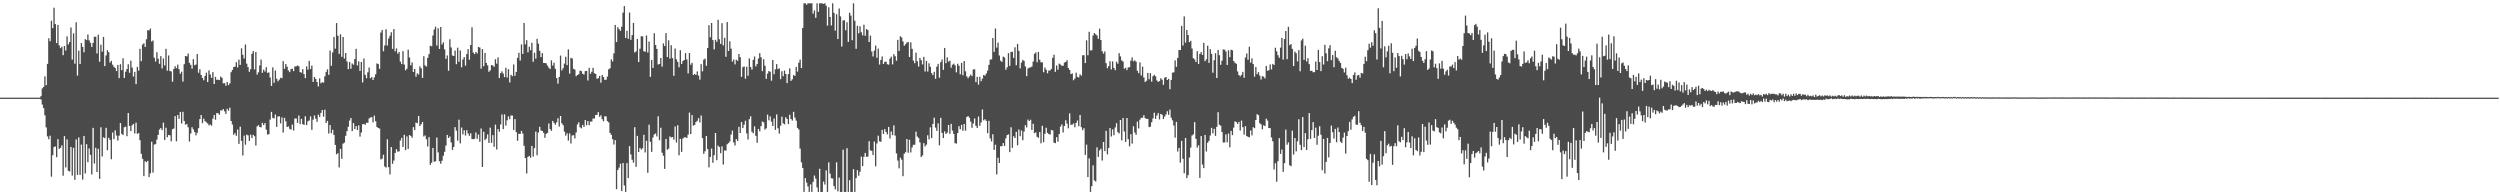 <?xml version="1.0" encoding="UTF-8"?>
<svg xmlns="http://www.w3.org/2000/svg" width="1920" height="150">
  <path d="M0 75.000h1v1.000H0zM1 75.000h1v1.000H1zM2 75.000h1v1.000H2zM3 75.000h1v1.000H3zM4 75.000h1v1.000H4zM5 75.000h1v1.000H5zM6 75.000h1v1.000H6zM7 75.000h1v1.000H7zM8 75.000h1v1.000H8zM9 75.000h1v1.000H9zM10 75.000h1v1.000H10zM11 75.000h1v1.000H11zM12 75.000h1v1.000H12zM13 75.000h1v1.000H13zM14 75.000h1v1.000H14zM15 75.000h1v1.000H15zM16 75.000h1v1.000H16zM17 75.000h1v1.000H17zM18 75.000h1v1.000H18zM19 75.000h1v1.000H19zM20 75.000h1v1.000H20zM21 75.000h1v1.000H21zM22 75.000h1v1.000H22zM23 75.000h1v1.000H23zM24 75.000h1v1.000H24zM25 75.000h1v1.000H25zM26 75.000h1v1.000H26zM27 75.000h1v1.000H27zM28 75.000h1v1.000H28zM29 75.000h1v1.000H29zM30 74.984h1v1.000H30zM31 73.850h1v2.534H31zM32 67.894h1v12.435H32zM33 66.766h1v16.250H33zM34 58.695h1v29.884H34zM35 65.416h1v32.421H35zM36 49.065h1v55.709H36zM37 29.375h1v77.605H37zM38 31.714h1v72.483H38zM39 15.916h1v119.742H39zM40 21.584h1v97.598H40zM41 5.964h1v106.985H41zM42 18.506h1v93.935H42zM43 33.059h1v87.665H43zM44 19.115h1v87.754H44zM45 34.854h1v79.477H45zM46 36.969h1v76.593H46zM47 35.824h1v75.855H47zM48 42.394h1v92.545H48zM49 35.255h1v69.278H49zM50 38.798h1v89.740H50zM51 27.969h1v79.065H51zM52 34.076h1v97.096H52zM53 32.296h1v99.415H53zM54 21.070h1v91.786H54zM55 45.784h1v89.073H55zM56 25.658h1v87.836H56zM57 48.881h1v89.188H57zM58 17.119h1v89.950H58zM59 58.050h1v76.243H59zM60 38.884h1v66.654H60zM61 49.159h1v85.207H61zM62 33.007h1v78.030H62zM63 35.997h1v101.916H63zM64 40.136h1v64.264H64zM65 30.075h1v103.128H65zM66 30.811h1v79.957H66zM67 26.467h1v98.087H67zM68 30.987h1v83.012H68zM69 32.870h1v86.031H69zM70 36.021h1v98.000H70zM71 32.917h1v65.310H71zM72 28.208h1v97.456H72zM73 28.237h1v85.238H73zM74 41.073h1v91.071H74zM75 26.681h1v87.576H75zM76 47.429h1v89.953H76zM77 34.344h1v63.389H77zM78 39.670h1v80.509H78zM79 28.336h1v77.117H79zM80 50.738h1v55.374H80zM81 42.611h1v55.522H81zM82 38.573h1v76.768H82zM83 40.084h1v65.730H83zM84 48.087h1v59.397H84zM85 46.766h1v75.571H85zM86 49.679h1v52.121H86zM87 51.287h1v55.557H87zM88 52.270h1v47.885H88zM89 54.572h1v49.524H89zM90 49.895h1v58.093H90zM91 60.024h1v44.192H91zM92 49.328h1v45.149H92zM93 53.892h1v48.859H93zM94 44.767h1v58.967H94zM95 59.845h1v37.913H95zM96 55.110h1v42.156H96zM97 53.014h1v51.572H97zM98 49.350h1v37.456H98zM99 55.923h1v40.789H99zM100 46.608h1v54.109H100zM101 51.925h1v44.323H101zM102 58.764h1v36.371H102zM103 55.211h1v47.279H103zM104 64.617h1v29.586H104zM105 51.349h1v51.392H105zM106 54.221h1v48.046H106zM107 37.503h1v70.152H107zM108 47.011h1v71.101H108zM109 34.190h1v87.771H109zM110 33.219h1v102.066H110zM111 36.022h1v87.833H111zM112 30.132h1v94.366H112zM113 23.153h1v100.318H113zM114 23.384h1v112.670H114zM115 21.905h1v111.164H115zM116 31.919h1v76.920H116zM117 31.059h1v101.507H117zM118 44.318h1v66.669H118zM119 47.263h1v63.497H119zM120 40.119h1v67.071H120zM121 45.120h1v58.480H121zM122 48.977h1v50.482H122zM123 43.118h1v55.239H123zM124 52.561h1v47.367H124zM125 44.922h1v49.263H125zM126 50.235h1v57.251H126zM127 37.497h1v60.594H127zM128 54.285h1v51.152H128zM129 42.601h1v61.095H129zM130 54.418h1v49.492H130zM131 54.907h1v53.650H131zM132 62.748h1v36.534H132zM133 52.980h1v45.747H133zM134 50.910h1v38.291H134zM135 52.360h1v56.184H135zM136 49.665h1v38.667H136zM137 53.168h1v38.062H137zM138 56.630h1v29.315H138zM139 55.063h1v39.816H139zM140 62.687h1v23.170H140zM141 49.261h1v43.633H141zM142 43.008h1v52.750H142zM143 43.327h1v51.851H143zM144 41.110h1v56.639H144zM145 48.269h1v60.414H145zM146 49.823h1v52.716H146zM147 52.727h1v45.020H147zM148 45.489h1v53.896H148zM149 50.056h1v51.248H149zM150 49.572h1v54.343H150zM151 41.498h1v60.447H151zM152 55.839h1v42.639H152zM153 53.180h1v38.337H153zM154 57.571h1v30.774H154zM155 59.785h1v34.844H155zM156 61.632h1v29.502H156zM157 58.312h1v34.791H157zM158 55.813h1v38.136H158zM159 63.015h1v31.801H159zM160 54.049h1v42.257H160zM161 57.230h1v38.376H161zM162 59.807h1v36.708H162zM163 55.416h1v35.773H163zM164 64.490h1v23.837H164zM165 59.027h1v32.909H165zM166 61.321h1v25.529H166zM167 61.130h1v25.880H167zM168 61.498h1v26.627H168zM169 58.763h1v26.049H169zM170 59.732h1v25.095H170zM171 64.014h1v19.748H171zM172 63.827h1v21.691H172zM173 65.868h1v21.574H173zM174 62.931h1v20.673H174zM175 65.333h1v19.700H175zM176 64.025h1v18.659H176zM177 55.468h1v37.461H177zM178 53.693h1v41.956H178zM179 51.509h1v52.001H179zM180 51.160h1v51.086H180zM181 47.699h1v56.590H181zM182 51.769h1v47.734H182zM183 45.765h1v64.745H183zM184 49.797h1v47.469H184zM185 37.108h1v71.075H185zM186 42.104h1v77.332H186zM187 44.949h1v59.190H187zM188 34.128h1v76.957H188zM189 48.914h1v54.447H189zM190 51.559h1v52.430H190zM191 55.121h1v53.129H191zM192 53.162h1v50.258H192zM193 41.329h1v64.722H193zM194 39.241h1v64.313H194zM195 53.314h1v51.311H195zM196 39.958h1v71.794H196zM197 57.318h1v39.743H197zM198 55.525h1v40.574H198zM199 50.266h1v47.279H199zM200 45.766h1v52.060H200zM201 55.927h1v38.458H201zM202 53.499h1v42.580H202zM203 54.957h1v39.557H203zM204 51.631h1v47.910H204zM205 55.967h1v47.375H205zM206 55.578h1v47.497H206zM207 59.523h1v32.306H207zM208 65.949h1v19.951H208zM209 51.754h1v38.757H209zM210 63.612h1v27.409H210zM211 54.148h1v33.791H211zM212 60.473h1v36.949H212zM213 62.440h1v27.066H213zM214 61.188h1v28.122H214zM215 59.681h1v35.135H215zM216 60.115h1v30.026H216zM217 46.933h1v54.864H217zM218 52.820h1v37.710H218zM219 49.218h1v43.957H219zM220 51.221h1v46.343H220zM221 54.046h1v42.990H221zM222 55.402h1v43.574H222zM223 53.081h1v46.435H223zM224 52.764h1v42.905H224zM225 54.623h1v45.642H225zM226 51.052h1v40.005H226zM227 50.941h1v40.088H227zM228 50.265h1v44.122H228zM229 50.907h1v37.814H229zM230 55.334h1v40.010H230zM231 55.871h1v35.399H231zM232 53.115h1v42.240H232zM233 56.951h1v38.981H233zM234 59.984h1v29.329H234zM235 50.991h1v45.072H235zM236 53.490h1v39.705H236zM237 46.755h1v45.781H237zM238 53.021h1v36.362H238zM239 50.349h1v49.397H239zM240 62.911h1v28.978H240zM241 59.078h1v29.596H241zM242 60.625h1v30.502H242zM243 62.968h1v30.589H243zM244 66.413h1v21.640H244zM245 60.204h1v29.595H245zM246 63.926h1v22.747H246zM247 63.125h1v21.360H247zM248 63.464h1v26.131H248zM249 58.600h1v25.619H249zM250 55.174h1v39.339H250zM251 53.229h1v39.615H251zM252 57.481h1v45.074H252zM253 38.830h1v57.221H253zM254 50.542h1v51.810H254zM255 40.244h1v59.426H255zM256 28.381h1v75.228H256zM257 37.398h1v73.889H257zM258 17.690h1v100.817H258zM259 27.445h1v90.153H259zM260 41.345h1v87.288H260zM261 26.374h1v87.945H261zM262 43.600h1v78.327H262zM263 28.422h1v81.921H263zM264 44.982h1v64.551H264zM265 40.680h1v63.634H265zM266 47.197h1v53.584H266zM267 53.113h1v44.250H267zM268 47.619h1v44.978H268zM269 52.793h1v37.830H269zM270 48.749h1v51.949H270zM271 49.736h1v44.764H271zM272 45.341h1v53.781H272zM273 37.502h1v59.310H273zM274 50.266h1v49.594H274zM275 47.151h1v49.166H275zM276 54.483h1v50.441H276zM277 47.636h1v54.153H277zM278 63.280h1v32.163H278zM279 44.960h1v50.201H279zM280 57.481h1v38.407H280zM281 60.065h1v34.175H281zM282 55.553h1v38.751H282zM283 51.851h1v39.169H283zM284 60.133h1v30.067H284zM285 59.199h1v30.762H285zM286 61.493h1v32.519H286zM287 59.427h1v29.364H287zM288 57.094h1v36.063H288zM289 48.704h1v48.758H289zM290 49.226h1v49.084H290zM291 52.849h1v45.902H291zM292 24.961h1v97.510H292zM293 23.049h1v98.805H293zM294 39.377h1v79.436H294zM295 34.924h1v92.964H295zM296 22.517h1v106.200H296zM297 34.984h1v72.043H297zM298 29.568h1v98.845H298zM299 27.485h1v106.479H299zM300 24.780h1v88.171H300zM301 37.523h1v88.300H301zM302 22.332h1v100.976H302zM303 39.378h1v78.088H303zM304 37.245h1v77.357H304zM305 41.230h1v75.270H305zM306 39.869h1v76.379H306zM307 47.327h1v60.613H307zM308 49.200h1v56.683H308zM309 39.291h1v73.537H309zM310 49.551h1v53.993H310zM311 53.968h1v61.335H311zM312 52.771h1v51.981H312zM313 38.141h1v76.240H313zM314 44.108h1v59.619H314zM315 50.172h1v54.173H315zM316 47.932h1v57.832H316zM317 55.293h1v42.364H317zM318 53.001h1v46.932H318zM319 58.878h1v35.253H319zM320 56.323h1v38.328H320zM321 57.231h1v31.852H321zM322 50.982h1v45.860H322zM323 52.492h1v42.896H323zM324 59.836h1v33.804H324zM325 43.175h1v61.620H325zM326 50.242h1v53.742H326zM327 51.097h1v55.875H327zM328 44.398h1v68.153H328zM329 41.560h1v63.778H329zM330 35.097h1v91.519H330zM331 35.531h1v89.432H331zM332 27.244h1v86.366H332zM333 22.644h1v101.563H333zM334 20.481h1v103.447H334zM335 34.996h1v70.654H335zM336 21.717h1v95.334H336zM337 37.564h1v86.288H337zM338 20.757h1v105.006H338zM339 34.209h1v89.242H339zM340 32.563h1v87.034H340zM341 37.944h1v78.661H341zM342 45.191h1v66.603H342zM343 42.612h1v61.025H343zM344 54.301h1v51.706H344zM345 30.159h1v74.664H345zM346 36.469h1v72.878H346zM347 42.591h1v72.489H347zM348 43.028h1v69.826H348zM349 38.799h1v58.824H349zM350 49.289h1v51.068H350zM351 36.628h1v71.420H351zM352 47.424h1v44.504H352zM353 38.737h1v71.401H353zM354 51.725h1v46.239H354zM355 45.663h1v57.544H355zM356 43.801h1v56.268H356zM357 50.426h1v53.677H357zM358 41.573h1v58.430H358zM359 37.758h1v64.755H359zM360 45.882h1v58.413H360zM361 34.535h1v67.815H361zM362 20.926h1v85.823H362zM363 40.322h1v66.649H363zM364 41.592h1v64.947H364zM365 39.890h1v61.860H365zM366 41.004h1v65.595H366zM367 36.104h1v67.220H367zM368 36.530h1v72.296H368zM369 52.745h1v45.944H369zM370 37.750h1v90.521H370zM371 50.818h1v50.336H371zM372 40.631h1v66.984H372zM373 48.331h1v58.136H373zM374 50.192h1v52.999H374zM375 55.151h1v54.564H375zM376 53.994h1v44.032H376zM377 49.907h1v59.802H377zM378 50.308h1v53.457H378zM379 51.305h1v61.455H379zM380 45.459h1v50.301H380zM381 48.875h1v65.950H381zM382 44.093h1v55.011H382zM383 59.976h1v41.192H383zM384 56.240h1v39.350H384zM385 54.759h1v33.139H385zM386 56.511h1v42.675H386zM387 59.248h1v28.633H387zM388 52.022h1v44.416H388zM389 59.544h1v32.891H389zM390 53.150h1v36.223H390zM391 63.353h1v28.218H391zM392 57.457h1v31.239H392zM393 58.496h1v30.304H393zM394 49.503h1v50.299H394zM395 58.235h1v33.230H395zM396 55.208h1v46.261H396zM397 44.378h1v63.759H397zM398 40.536h1v62.228H398zM399 46.471h1v56.399H399zM400 34.102h1v66.436H400zM401 41.399h1v61.176H401zM402 17.605h1v94.383H402zM403 34.060h1v87.344H403zM404 30.841h1v102.363H404zM405 40.215h1v80.313H405zM406 35.846h1v83.885H406zM407 38.539h1v82.593H407zM408 32.819h1v79.258H408zM409 47.409h1v72.881H409zM410 40.480h1v73.268H410zM411 45.074h1v55.998H411zM412 29.847h1v89.379H412zM413 33.547h1v68.171H413zM414 39.022h1v58.358H414zM415 43.881h1v56.242H415zM416 40.732h1v59.880H416zM417 48.351h1v53.582H417zM418 48.366h1v57.483H418zM419 48.658h1v54.217H419zM420 50.356h1v51.652H420zM421 51.972h1v42.912H421zM422 53.040h1v46.128H422zM423 46.355h1v54.088H423zM424 50.317h1v42.560H424zM425 48.172h1v46.213H425zM426 52.821h1v42.965H426zM427 59.926h1v34.070H427zM428 64.224h1v26.582H428zM429 59.096h1v38.149H429zM430 42.720h1v46.387H430zM431 54.056h1v40.684H431zM432 52.392h1v43.782H432zM433 48.855h1v52.275H433zM434 43.584h1v60.587H434zM435 50.033h1v52.388H435zM436 37.926h1v70.072H436zM437 56.548h1v45.914H437zM438 44.448h1v65.730H438zM439 44.960h1v59.062H439zM440 52.837h1v50.988H440zM441 53.454h1v52.853H441zM442 58.511h1v43.239H442zM443 57.590h1v37.979H443zM444 57.006h1v36.927H444zM445 54.210h1v43.536H445zM446 54.634h1v43.937H446zM447 56.647h1v39.248H447zM448 57.262h1v40.213H448zM449 54.642h1v37.545H449zM450 54.427h1v41.795H450zM451 61.806h1v31.163H451zM452 52.125h1v44.046H452zM453 56.701h1v36.634H453zM454 55.108h1v38.306H454zM455 52.095h1v38.885H455zM456 56.278h1v34.815H456zM457 56.778h1v31.598H457zM458 60.466h1v27.707H458zM459 60.037h1v26.091H459zM460 58.273h1v31.447H460zM461 63.481h1v25.109H461zM462 57.609h1v33.933H462zM463 59.187h1v33.992H463zM464 61.317h1v27.959H464zM465 61.163h1v28.276H465zM466 58.794h1v34.225H466zM467 53.185h1v40.830H467zM468 52.406h1v49.645H468zM469 45.543h1v58.021H469zM470 47.205h1v59.680H470zM471 41.014h1v69.985H471zM472 19.159h1v88.476H472zM473 32.326h1v112.972H473zM474 20.913h1v109.575H474zM475 22.406h1v106.333H475zM476 23.666h1v102.070H476zM477 20.512h1v126.235H477zM478 9.746h1v115.450H478zM479 4.706h1v137.751H479zM480 29.145h1v118.276H480zM481 23.707h1v101.567H481zM482 29.793h1v107.018H482zM483 9.626h1v102.656H483zM484 30.558h1v88.084H484zM485 26.935h1v95.764H485zM486 17.624h1v107.290H486zM487 40.294h1v57.419H487zM488 39.462h1v88.701H488zM489 29.914h1v74.412H489zM490 47.632h1v69.096H490zM491 37.428h1v76.160H491zM492 27.849h1v87.024H492zM493 27.902h1v86.039H493zM494 39.333h1v64.218H494zM495 39.755h1v77.335H495zM496 27.239h1v80.883H496zM497 40.293h1v92.427H497zM498 31.875h1v63.882H498zM499 59.045h1v49.881H499zM500 46.007h1v70.632H500zM501 52.133h1v53.484H501zM502 25.512h1v77.696H502zM503 34.582h1v67.986H503zM504 37.558h1v67.260H504zM505 49.575h1v39.733H505zM506 49.083h1v58.613H506zM507 44.569h1v53.528H507zM508 51.170h1v66.104H508zM509 33.316h1v86.282H509zM510 35.385h1v94.321H510zM511 25.411h1v81.315H511zM512 43.849h1v71.168H512zM513 30.999h1v83.195H513zM514 45.027h1v59.759H514zM515 34.725h1v70.876H515zM516 44.656h1v60.566H516zM517 58.192h1v49.076H517zM518 37.252h1v59.897H518zM519 45.582h1v63.888H519zM520 47.539h1v48.630H520zM521 51.677h1v67.568H521zM522 38.554h1v68.116H522zM523 49.094h1v67.530H523zM524 46.922h1v59.489H524zM525 46.076h1v59.432H525zM526 40.786h1v64.699H526zM527 45.652h1v60.258H527zM528 56.369h1v46.999H528zM529 40.696h1v45.796H529zM530 49.646h1v53.334H530zM531 48.291h1v40.092H531zM532 57.568h1v38.903H532zM533 56.822h1v39.187H533zM534 57.553h1v36.266H534zM535 54.885h1v37.896H535zM536 57.996h1v32.717H536zM537 61.176h1v32.844H537zM538 49.243h1v39.435H538zM539 54.764h1v51.302H539zM540 45.836h1v72.300H540zM541 45.017h1v71.176H541zM542 50.542h1v53.856H542zM543 36.791h1v77.712H543zM544 19.352h1v109.211H544zM545 28.638h1v91.897H545zM546 17.677h1v96.400H546zM547 30.759h1v94.200H547zM548 37.944h1v81.251H548zM549 30.581h1v71.541H549zM550 32.110h1v90.900H550zM551 15.172h1v96.603H551zM552 30.133h1v82.787H552zM553 33.674h1v84.026H553zM554 17.798h1v94.572H554zM555 34.852h1v91.507H555zM556 29.028h1v86.534H556zM557 43.603h1v72.047H557zM558 16.930h1v93.872H558zM559 39.151h1v70.753H559zM560 31.748h1v76.828H560zM561 37.359h1v66.016H561zM562 47.308h1v52.998H562zM563 45.657h1v63.769H563zM564 49.438h1v62.298H564zM565 45.854h1v60.939H565zM566 46.728h1v61.546H566zM567 41.479h1v55.934H567zM568 43.998h1v58.135H568zM569 59.028h1v34.723H569zM570 51.598h1v46.751H570zM571 51.037h1v44.742H571zM572 60.449h1v32.292H572zM573 51.236h1v51.289H573zM574 58.165h1v48.973H574zM575 44.860h1v46.705H575zM576 51.519h1v37.843H576zM577 53.460h1v47.740H577zM578 45.957h1v56.383H578zM579 43.354h1v53.687H579zM580 51.007h1v53.336H580zM581 49.211h1v60.478H581zM582 44.973h1v54.037H582zM583 40.866h1v59.959H583zM584 44.002h1v52.877H584zM585 54.630h1v38.690H585zM586 45.444h1v48.509H586zM587 50.447h1v49.081H587zM588 60.560h1v37.976H588zM589 56.546h1v31.470H589zM590 54.559h1v37.860H590zM591 55.077h1v34.311H591zM592 61.935h1v31.468H592zM593 46.017h1v50.759H593zM594 57.009h1v34.027H594zM595 53.182h1v46.572H595zM596 49.239h1v38.662H596zM597 53.082h1v45.409H597zM598 52.464h1v50.172H598zM599 60.784h1v35.781H599zM600 54.657h1v34.931H600zM601 58.549h1v36.194H601zM602 54.177h1v41.349H602zM603 56.820h1v33.254H603zM604 63.864h1v27.511H604zM605 56.932h1v38.329H605zM606 52.499h1v35.626H606zM607 62.122h1v29.296H607zM608 60.952h1v31.611H608zM609 57.671h1v28.214H609zM610 58.321h1v31.980H610zM611 51.387h1v41.215H611zM612 54.978h1v43.240H612zM613 48.127h1v51.375H613zM614 45.783h1v68.337H614zM615 52.267h1v72.381H615zM616 21.452h1v107.531H616zM617 2.579h1v144.842H617zM618 2.579h1v134.248H618zM619 3.655h1v136.599H619zM620 2.579h1v140.618H620zM621 2.579h1v144.842H621zM622 2.579h1v139.054H622zM623 2.579h1v144.842H623zM624 10.427h1v129.252H624zM625 7.988h1v126.821H625zM626 13.653h1v123.520H626zM627 2.579h1v141.409H627zM628 9.051h1v138.370H628zM629 2.579h1v127.034H629zM630 2.579h1v144.842H630zM631 2.579h1v144.842H631zM632 3.023h1v136.440H632zM633 2.579h1v139.151H633zM634 4.414h1v126.412H634zM635 19.651h1v127.770H635zM636 5.582h1v119.128H636zM637 13.070h1v120.258H637zM638 19.558h1v117.330H638zM639 2.579h1v134.545H639zM640 9.902h1v132.976H640zM641 23.519h1v121.955H641zM642 10.934h1v113.759H642zM643 29.947h1v117.008H643zM644 6.520h1v129.871H644zM645 12.608h1v134.813H645zM646 35.734h1v111.687H646zM647 15.698h1v99.292H647zM648 15.489h1v131.932H648zM649 23.250h1v124.171H649zM650 17.060h1v96.755H650zM651 32.164h1v115.257H651zM652 9.776h1v128.601H652zM653 11.994h1v135.427H653zM654 30.882h1v116.539H654zM655 2.579h1v127.357H655zM656 15.935h1v131.486H656zM657 37.495h1v99.314H657zM658 19.814h1v110.843H658zM659 25.578h1v109.384H659zM660 20.163h1v111.793H660zM661 24.802h1v95.465H661zM662 27.185h1v100.371H662zM663 18.974h1v101.432H663zM664 27.511h1v89.926H664zM665 22.299h1v98.166H665zM666 23.077h1v97.186H666zM667 32.279h1v76.147H667zM668 27.334h1v88.170H668zM669 39.543h1v76.323H669zM670 43.357h1v75.711H670zM671 38.861h1v69.853H671zM672 35.013h1v92.731H672zM673 44.363h1v65.840H673zM674 37.311h1v66.893H674zM675 49.558h1v58.985H675zM676 46.025h1v62.899H676zM677 43.371h1v56.351H677zM678 49.162h1v53.714H678zM679 47.500h1v51.686H679zM680 47.347h1v54.043H680zM681 49.340h1v53.819H681zM682 49.654h1v47.835H682zM683 45.021h1v61.335H683zM684 43.522h1v57.492H684zM685 49.453h1v54.306H685zM686 41.601h1v54.684H686zM687 43.187h1v60.947H687zM688 46.635h1v71.195H688zM689 30.620h1v92.649H689zM690 39.132h1v90.142H690zM691 27.868h1v93.242H691zM692 28.837h1v93.805H692zM693 31.821h1v103.509H693zM694 35.137h1v82.910H694zM695 34.006h1v82.898H695zM696 32.716h1v74.030H696zM697 32.196h1v85.121H697zM698 43.793h1v63.559H698zM699 32.586h1v84.500H699zM700 37.487h1v75.771H700zM701 46.484h1v64.743H701zM702 48.561h1v62.586H702zM703 40.424h1v60.705H703zM704 47.055h1v57.812H704zM705 51.105h1v54.812H705zM706 44.566h1v64.799H706zM707 46.257h1v74.395H707zM708 49.528h1v69.877H708zM709 43.691h1v66.239H709zM710 54.917h1v57.544H710zM711 46.821h1v64.287H711zM712 54.940h1v48.933H712zM713 48.580h1v58.491H713zM714 51.321h1v46.488H714zM715 56.132h1v49.925H715zM716 57.706h1v37.461H716zM717 55.218h1v35.146H717zM718 60.536h1v37.470H718zM719 51.220h1v49.294H719zM720 49.053h1v45.673H720zM721 59.697h1v51.917H721zM722 47.788h1v42.722H722zM723 45.720h1v56.350H723zM724 53.585h1v52.474H724zM725 36.832h1v64.084H725zM726 48.523h1v54.400H726zM727 44.018h1v57.883H727zM728 47.317h1v48.684H728zM729 46.649h1v56.062H729zM730 51.947h1v43.201H730zM731 49.701h1v50.602H731zM732 48.844h1v54.012H732zM733 50.155h1v59.826H733zM734 55.561h1v54.731H734zM735 48.927h1v53.283H735zM736 50.542h1v46.357H736zM737 57.072h1v42.205H737zM738 48.295h1v47.618H738zM739 57.793h1v42.628H739zM740 46.911h1v48.305H740zM741 54.760h1v45.610H741zM742 58.603h1v31.239H742zM743 60.058h1v29.097H743zM744 58.694h1v31.729H744zM745 57.315h1v36.083H745zM746 58.454h1v39.679H746zM747 53.368h1v41.465H747zM748 53.191h1v37.779H748zM749 63.096h1v33.456H749zM750 59.020h1v39.254H750zM751 64.967h1v24.547H751zM752 58.925h1v37.716H752zM753 62.339h1v31.713H753zM754 60.374h1v23.710H754zM755 57.589h1v34.813H755zM756 58.120h1v33.447H756zM757 56.411h1v36.417H757zM758 54.190h1v48.099H758zM759 49.833h1v42.930H759zM760 45.831h1v60.452H760zM761 45.498h1v63.077H761zM762 29.196h1v73.911H762zM763 39.829h1v75.344H763zM764 21.871h1v89.274H764zM765 36.549h1v97.414H765zM766 32.777h1v88.361H766zM767 42.586h1v82.597H767zM768 46.586h1v65.751H768zM769 47.509h1v64.780H769zM770 43.531h1v66.328H770zM771 44.190h1v67.942H771zM772 53.535h1v52.757H772zM773 51.650h1v52.060H773zM774 40.793h1v62.425H774zM775 50.572h1v66.246H775zM776 39.825h1v57.912H776zM777 39.763h1v73.770H777zM778 44.426h1v60.203H778zM779 36.321h1v69.715H779zM780 50.135h1v51.156H780zM781 33.708h1v77.907H781zM782 39.085h1v60.409H782zM783 52.543h1v52.068H783zM784 48.045h1v52.203H784zM785 45.989h1v61.665H785zM786 46.801h1v54.207H786zM787 51.000h1v45.161H787zM788 58.484h1v39.392H788zM789 52.652h1v39.211H789zM790 51.890h1v41.128H790zM791 51.750h1v40.201H791zM792 51.037h1v48.764H792zM793 47.283h1v47.777H793zM794 41.333h1v60.892H794zM795 40.226h1v61.451H795zM796 47.744h1v57.303H796zM797 39.815h1v66.032H797zM798 45.863h1v55.574H798zM799 47.857h1v62.215H799zM800 47.853h1v48.757H800zM801 55.502h1v53.763H801zM802 51.872h1v50.904H802zM803 53.560h1v44.525H803zM804 56.247h1v45.812H804zM805 54.187h1v48.779H805zM806 54.118h1v49.248H806zM807 52.889h1v46.999H807zM808 44.395h1v55.745H808zM809 41.995h1v67.568H809zM810 55.122h1v54.836H810zM811 50.279h1v55.069H811zM812 53.579h1v55.218H812zM813 48.857h1v54.037H813zM814 49.586h1v47.639H814zM815 50.504h1v45.033H815zM816 50.489h1v51.234H816zM817 48.076h1v48.702H817zM818 47.588h1v44.794H818zM819 46.265h1v48.715H819zM820 52.288h1v46.256H820zM821 53.711h1v33.369H821zM822 56.892h1v38.955H822zM823 56.409h1v39.349H823zM824 61.628h1v33.144H824zM825 60.287h1v37.440H825zM826 55.861h1v38.533H826zM827 59.014h1v33.576H827zM828 59.481h1v37.461H828zM829 57.091h1v31.158H829zM830 58.096h1v39.618H830zM831 42.430h1v57.540H831zM832 42.372h1v56.118H832zM833 48.452h1v70.554H833zM834 30.965h1v80.153H834zM835 42.453h1v93.597H835zM836 24.356h1v97.264H836zM837 38.689h1v108.732H837zM838 38.626h1v104.375H838zM839 27.294h1v99.753H839zM840 25.358h1v113.185H840zM841 26.381h1v113.054H841zM842 27.253h1v85.909H842zM843 29.824h1v90.720H843zM844 22.027h1v93.543H844zM845 30.713h1v83.539H845zM846 39.337h1v83.946H846zM847 41.188h1v67.852H847zM848 39.503h1v76.573H848zM849 48.512h1v52.010H849zM850 52.407h1v66.136H850zM851 50.772h1v62.903H851zM852 47.067h1v51.272H852zM853 53.318h1v51.509H853zM854 47.140h1v52.224H854zM855 52.193h1v51.623H855zM856 53.925h1v43.992H856zM857 47.390h1v47.234H857zM858 48.959h1v52.506H858zM859 40.789h1v61.695H859zM860 43.317h1v48.836H860zM861 46.423h1v61.350H861zM862 47.235h1v43.396H862zM863 52.783h1v48.163H863zM864 52.046h1v56.968H864zM865 53.843h1v36.765H865zM866 51.775h1v55.140H866zM867 51.607h1v60.760H867zM868 46.571h1v56.505H868zM869 44.097h1v66.170H869zM870 47.111h1v49.879H870zM871 46.337h1v55.456H871zM872 47.378h1v56.176H872zM873 54.323h1v39.091H873zM874 56.159h1v42.457H874zM875 47.946h1v44.030H875zM876 57.942h1v32.553H876zM877 51.223h1v39.201H877zM878 59.484h1v29.013H878zM879 62.975h1v27.727H879zM880 62.057h1v29.305H880zM881 56.038h1v35.235H881zM882 60.875h1v36.787H882zM883 56.153h1v41.117H883zM884 62.670h1v31.217H884zM885 58.530h1v32.429H885zM886 57.430h1v29.144H886zM887 58.618h1v32.666H887zM888 61.766h1v26.985H888zM889 62.898h1v23.936H889zM890 62.278h1v29.397H890zM891 60.159h1v27.345H891zM892 61.163h1v26.971H892zM893 65.104h1v26.318H893zM894 59.647h1v29.826H894zM895 59.113h1v28.727H895zM896 61.420h1v24.048H896zM897 60.565h1v27.595H897zM898 68.559h1v15.637H898zM899 61.414h1v29.018H899zM900 55.788h1v36.619H900zM901 55.529h1v40.841H901zM902 46.319h1v59.427H902zM903 51.342h1v42.237H903zM904 44.537h1v71.849H904zM905 38.419h1v75.195H905zM906 38.432h1v86.451H906zM907 19.852h1v88.340H907zM908 34.969h1v86.993H908zM909 12.581h1v120.486H909zM910 32.722h1v73.253H910zM911 23.015h1v113.782H911zM912 26.881h1v107.641H912zM913 32.342h1v88.650H913zM914 31.325h1v82.029H914zM915 37.254h1v66.799H915zM916 44.679h1v58.558H916zM917 45.654h1v48.180H917zM918 47.641h1v58.945H918zM919 39.340h1v74.016H919zM920 49.148h1v62.404H920zM921 41.495h1v95.177H921zM922 39.978h1v64.504H922zM923 42.245h1v84.168H923zM924 32.921h1v96.227H924zM925 47.004h1v56.647H925zM926 45.582h1v70.789H926zM927 35.071h1v74.570H927zM928 48.257h1v59.945H928zM929 37.709h1v66.382H929zM930 41.356h1v56.820H930zM931 55.857h1v46.572H931zM932 46.220h1v52.743H932zM933 40.908h1v63.417H933zM934 59.918h1v37.500H934zM935 38.414h1v47.751H935zM936 42.414h1v53.399H936zM937 49.786h1v46.724H937zM938 46.588h1v54.851H938zM939 37.915h1v71.577H939zM940 38.122h1v71.286H940zM941 39.592h1v63.610H941zM942 49.903h1v59.411H942zM943 38.652h1v63.921H943zM944 43.866h1v69.307H944zM945 38.186h1v62.383H945zM946 38.642h1v65.145H946zM947 46.876h1v51.111H947zM948 48.212h1v45.030H948zM949 48.941h1v44.841H949zM950 54.875h1v40.276H950zM951 57.633h1v35.969H951zM952 58.602h1v41.643H952zM953 57.430h1v35.172H953zM954 55.183h1v42.527H954zM955 59.752h1v43.698H955zM956 44.167h1v52.708H956zM957 41.086h1v63.364H957zM958 45.939h1v59.174H958zM959 35.886h1v69.562H959zM960 48.112h1v52.083H960zM961 44.800h1v59.183H961zM962 49.208h1v48.501H962zM963 58.816h1v39.645H963zM964 51.453h1v40.710H964zM965 56.981h1v30.653H965zM966 55.396h1v33.086H966zM967 58.038h1v36.578H967zM968 61.059h1v34.451H968zM969 58.543h1v40.795H969zM970 58.901h1v37.288H970zM971 60.227h1v36.605H971zM972 50.633h1v40.482H972zM973 54.366h1v38.239H973zM974 53.893h1v44.401H974zM975 49.475h1v48.996H975zM976 53.309h1v52.242H976zM977 49.095h1v59.402H977zM978 49.944h1v80.180H978zM979 36.666h1v88.705H979zM980 39.424h1v100.126H980zM981 42.375h1v81.384H981zM982 44.336h1v61.781H982zM983 36.601h1v81.545H983zM984 29.069h1v85.750H984zM985 45.785h1v86.233H985zM986 30.014h1v95.256H986zM987 23.826h1v75.696H987zM988 45.466h1v65.707H988zM989 20.597h1v88.758H989zM990 34.719h1v92.189H990zM991 33.842h1v93.794H991zM992 37.505h1v62.831H992zM993 50.742h1v67.965H993zM994 39.626h1v66.427H994zM995 40.906h1v75.361H995zM996 47.117h1v61.369H996zM997 38.490h1v53.116H997zM998 54.715h1v56.476H998zM999 31.075h1v84.160H999zM1000 29.697h1v60.204H1000zM1001 45.953h1v67.039H1001zM1002 35.091h1v67.161H1002zM1003 47.193h1v68.022H1003zM1004 44.691h1v62.286H1004zM1005 49.271h1v37.553H1005zM1006 54.476h1v52.161H1006zM1007 54.342h1v45.620H1007zM1008 55.506h1v38.223H1008zM1009 55.382h1v50.578H1009zM1010 47.274h1v50.716H1010zM1011 53.738h1v57.408H1011zM1012 38.306h1v65.914H1012zM1013 47.691h1v49.284H1013zM1014 54.635h1v48.829H1014zM1015 43.158h1v87.606H1015zM1016 49.569h1v57.120H1016zM1017 34.447h1v98.848H1017zM1018 40.962h1v83.359H1018zM1019 47.001h1v58.935H1019zM1020 37.143h1v83.728H1020zM1021 34.638h1v75.163H1021zM1022 46.248h1v50.195H1022zM1023 42.268h1v59.254H1023zM1024 51.632h1v54.811H1024zM1025 38.957h1v59.996H1025zM1026 43.997h1v65.268H1026zM1027 44.925h1v53.017H1027zM1028 46.753h1v54.723H1028zM1029 48.345h1v60.436H1029zM1030 52.132h1v57.755H1030zM1031 52.910h1v52.762H1031zM1032 55.632h1v46.249H1032zM1033 51.975h1v65.985H1033zM1034 57.839h1v46.596H1034zM1035 60.492h1v40.220H1035zM1036 59.697h1v33.917H1036zM1037 60.697h1v38.926H1037zM1038 63.818h1v27.857H1038zM1039 57.573h1v32.153H1039zM1040 55.580h1v33.357H1040zM1041 61.235h1v34.470H1041zM1042 57.944h1v37.923H1042zM1043 57.563h1v27.833H1043zM1044 59.628h1v34.686H1044zM1045 55.997h1v40.211H1045zM1046 56.428h1v44.139H1046zM1047 49.105h1v48.352H1047zM1048 43.567h1v58.324H1048zM1049 47.014h1v74.939H1049zM1050 38.557h1v84.410H1050zM1051 33.526h1v106.056H1051zM1052 36.597h1v81.617H1052zM1053 32.405h1v109.701H1053zM1054 35.138h1v89.853H1054zM1055 23.233h1v95.326H1055zM1056 25.448h1v112.746H1056zM1057 45.711h1v96.585H1057zM1058 6.331h1v117.343H1058zM1059 21.348h1v106.374H1059zM1060 37.245h1v70.941H1060zM1061 16.058h1v110.372H1061zM1062 51.671h1v68.359H1062zM1063 35.559h1v65.145H1063zM1064 44.107h1v73.600H1064zM1065 39.481h1v72.122H1065zM1066 35.120h1v75.225H1066zM1067 56.342h1v56.299H1067zM1068 33.230h1v78.740H1068zM1069 40.537h1v86.069H1069zM1070 54.698h1v57.561H1070zM1071 44.074h1v65.832H1071zM1072 52.031h1v60.315H1072zM1073 40.747h1v55.533H1073zM1074 43.071h1v65.462H1074zM1075 58.748h1v50.505H1075zM1076 42.872h1v62.179H1076zM1077 45.343h1v62.238H1077zM1078 49.623h1v48.852H1078zM1079 41.476h1v71.590H1079zM1080 45.509h1v63.783H1080zM1081 41.013h1v60.388H1081zM1082 43.243h1v66.206H1082zM1083 45.323h1v68.405H1083zM1084 37.426h1v67.297H1084zM1085 46.905h1v72.439H1085zM1086 36.804h1v69.422H1086zM1087 35.144h1v80.028H1087zM1088 29.585h1v86.470H1088zM1089 38.944h1v66.616H1089zM1090 39.998h1v79.416H1090zM1091 43.739h1v72.771H1091zM1092 46.712h1v48.544H1092zM1093 48.316h1v68.508H1093zM1094 45.495h1v51.824H1094zM1095 39.259h1v68.734H1095zM1096 53.724h1v57.460H1096zM1097 52.596h1v41.479H1097zM1098 45.745h1v65.297H1098zM1099 38.772h1v57.328H1099zM1100 39.313h1v60.998H1100zM1101 51.708h1v49.206H1101zM1102 48.940h1v42.532H1102zM1103 52.364h1v45.300H1103zM1104 60.579h1v37.600H1104zM1105 48.676h1v53.023H1105zM1106 52.741h1v49.657H1106zM1107 46.716h1v51.208H1107zM1108 52.718h1v53.502H1108zM1109 57.384h1v38.142H1109zM1110 54.797h1v46.115H1110zM1111 53.551h1v44.556H1111zM1112 58.031h1v34.655H1112zM1113 50.990h1v40.957H1113zM1114 51.075h1v43.991H1114zM1115 49.631h1v43.156H1115zM1116 52.272h1v42.059H1116zM1117 47.740h1v47.952H1117zM1118 54.042h1v44.023H1118zM1119 42.967h1v56.242H1119zM1120 45.779h1v61.838H1120zM1121 44.934h1v60.256H1121zM1122 45.880h1v71.986H1122zM1123 35.352h1v80.004H1123zM1124 25.571h1v100.613H1124zM1125 12.005h1v103.510H1125zM1126 19.629h1v102.317H1126zM1127 25.399h1v84.951H1127zM1128 25.684h1v110.441H1128zM1129 27.035h1v98.187H1129zM1130 25.286h1v93.021H1130zM1131 30.647h1v85.322H1131zM1132 19.290h1v101.734H1132zM1133 18.324h1v99.401H1133zM1134 20.482h1v96.434H1134zM1135 26.461h1v89.448H1135zM1136 23.035h1v94.745H1136zM1137 30.566h1v82.635H1137zM1138 40.554h1v87.450H1138zM1139 34.864h1v96.085H1139zM1140 26.678h1v93.512H1140zM1141 39.224h1v78.184H1141zM1142 24.858h1v99.921H1142zM1143 32.057h1v89.700H1143zM1144 48.733h1v52.317H1144zM1145 29.412h1v82.904H1145zM1146 52.049h1v49.230H1146zM1147 38.852h1v55.563H1147zM1148 57.164h1v44.007H1148zM1149 60.588h1v36.970H1149zM1150 61.194h1v44.774H1150zM1151 59.531h1v51.585H1151zM1152 57.654h1v49.627H1152zM1153 47.214h1v44.935H1153zM1154 43.085h1v66.907H1154zM1155 41.329h1v64.019H1155zM1156 41.641h1v65.919H1156zM1157 43.460h1v77.092H1157zM1158 47.956h1v59.695H1158zM1159 48.638h1v57.177H1159zM1160 39.117h1v67.725H1160zM1161 38.322h1v59.164H1161zM1162 38.246h1v72.650H1162zM1163 44.627h1v58.074H1163zM1164 31.224h1v72.262H1164zM1165 41.715h1v67.295H1165zM1166 45.649h1v49.842H1166zM1167 50.736h1v56.442H1167zM1168 51.166h1v49.820H1168zM1169 49.069h1v48.605H1169zM1170 39.462h1v70.892H1170zM1171 48.335h1v56.220H1171zM1172 47.873h1v57.611H1172zM1173 46.335h1v59.914H1173zM1174 48.602h1v51.752H1174zM1175 44.753h1v70.602H1175zM1176 43.366h1v68.802H1176zM1177 47.393h1v58.053H1177zM1178 38.906h1v69.999H1178zM1179 50.886h1v51.910H1179zM1180 53.905h1v44.417H1180zM1181 48.213h1v60.266H1181zM1182 50.951h1v48.287H1182zM1183 47.192h1v52.067H1183zM1184 41.985h1v60.759H1184zM1185 61.713h1v29.743H1185zM1186 54.394h1v41.459H1186zM1187 48.367h1v49.710H1187zM1188 53.158h1v41.094H1188zM1189 44.154h1v52.525H1189zM1190 44.931h1v61.596H1190zM1191 45.794h1v61.788H1191zM1192 43.202h1v72.213H1192zM1193 43.546h1v59.142H1193zM1194 48.801h1v57.360H1194zM1195 33.955h1v71.195H1195zM1196 45.177h1v66.022H1196zM1197 45.833h1v61.658H1197zM1198 21.238h1v95.828H1198zM1199 30.177h1v107.401H1199zM1200 34.832h1v80.811H1200zM1201 35.342h1v83.103H1201zM1202 18.118h1v97.956H1202zM1203 28.139h1v107.564H1203zM1204 39.156h1v69.744H1204zM1205 29.152h1v93.177H1205zM1206 33.420h1v76.294H1206zM1207 40.879h1v88.008H1207zM1208 41.983h1v56.278H1208zM1209 41.965h1v80.810H1209zM1210 42.550h1v65.264H1210zM1211 40.946h1v91.974H1211zM1212 37.332h1v100.981H1212zM1213 39.489h1v68.050H1213zM1214 57.161h1v56.972H1214zM1215 42.895h1v42.787H1215zM1216 51.530h1v56.751H1216zM1217 46.486h1v55.632H1217zM1218 43.483h1v57.260H1218zM1219 55.224h1v45.961H1219zM1220 60.714h1v40.867H1220zM1221 46.434h1v52.069H1221zM1222 42.505h1v52.682H1222zM1223 51.455h1v48.762H1223zM1224 53.174h1v45.159H1224zM1225 65.321h1v38.866H1225zM1226 33.553h1v60.099H1226zM1227 65.293h1v44.246H1227zM1228 43.997h1v30.995H1228zM1229 59.494h1v46.456H1229zM1230 28.187h1v51.217H1230zM1231 43.148h1v73.910H1231zM1232 42.801h1v44.669H1232zM1233 34.883h1v77.899H1233zM1234 45.835h1v64.229H1234zM1235 26.584h1v96.097H1235zM1236 45.420h1v56.565H1236zM1237 33.244h1v77.296H1237zM1238 52.925h1v51.897H1238zM1239 27.866h1v73.707H1239zM1240 46.524h1v69.276H1240zM1241 40.953h1v49.757H1241zM1242 54.462h1v53.446H1242zM1243 44.196h1v51.168H1243zM1244 56.080h1v44.282H1244zM1245 48.638h1v43.467H1245zM1246 47.960h1v58.721H1246zM1247 50.465h1v41.362H1247zM1248 53.010h1v47.975H1248zM1249 54.611h1v30.856H1249zM1250 50.187h1v48.790H1250zM1251 59.523h1v30.031H1251zM1252 60.109h1v35.041H1252zM1253 68.339h1v18.657H1253zM1254 57.550h1v37.958H1254zM1255 62.442h1v28.754H1255zM1256 58.981h1v26.282H1256zM1257 65.246h1v22.721H1257zM1258 56.345h1v25.540H1258zM1259 63.003h1v22.490H1259zM1260 61.201h1v27.433H1260zM1261 69.802h1v23.229H1261zM1262 60.062h1v28.259H1262zM1263 63.759h1v30.320H1263zM1264 61.430h1v19.918H1264zM1265 61.836h1v28.160H1265zM1266 61.448h1v20.456H1266zM1267 58.120h1v32.767H1267zM1268 65.425h1v17.246H1268zM1269 64.907h1v21.579H1269zM1270 69.271h1v15.160H1270zM1271 60.778h1v26.968H1271zM1272 68.138h1v16.729H1272zM1273 64.961h1v20.592H1273zM1274 68.599h1v18.498H1274zM1275 61.212h1v24.506H1275zM1276 67.800h1v18.831H1276zM1277 66.461h1v14.961H1277zM1278 62.631h1v21.572H1278zM1279 63.195h1v21.639H1279zM1280 63.514h1v21.367H1280zM1281 66.904h1v17.056H1281zM1282 62.378h1v21.634H1282zM1283 68.326h1v12.017H1283zM1284 65.062h1v19.492H1284zM1285 65.924h1v15.262H1285zM1286 69.506h1v11.520H1286zM1287 62.026h1v18.795H1287zM1288 69.222h1v12.213H1288zM1289 63.336h1v18.938H1289zM1290 70.153h1v11.976H1290zM1291 65.368h1v15.895H1291zM1292 71.103h1v9.116H1292zM1293 63.083h1v16.109H1293zM1294 69.434h1v13.282H1294zM1295 64.936h1v15.610H1295zM1296 72.864h1v9.429H1296zM1297 68.673h1v12.190H1297zM1298 70.930h1v10.184H1298zM1299 66.905h1v13.686H1299zM1300 69.181h1v12.727H1300zM1301 68.286h1v13.710H1301zM1302 66.599h1v11.312H1302zM1303 73.028h1v8.068H1303zM1304 65.831h1v13.275H1304zM1305 72.417h1v8.615H1305zM1306 67.980h1v11.767H1306zM1307 67.589h1v14.678H1307zM1308 68.375h1v9.982H1308zM1309 69.855h1v9.532H1309zM1310 68.883h1v8.255H1310zM1311 69.976h1v10.177H1311zM1312 68.951h1v8.538H1312zM1313 69.606h1v11.879H1313zM1314 69.917h1v10.764H1314zM1315 69.165h1v12.576H1315zM1316 70.196h1v11.757H1316zM1317 70.645h1v9.878H1317zM1318 72.366h1v8.312H1318zM1319 70.301h1v7.448H1319zM1320 71.707h1v9.043H1320zM1321 70.439h1v8.117H1321zM1322 70.575h1v10.600H1322zM1323 70.121h1v8.620H1323zM1324 71.528h1v8.818H1324zM1325 71.894h1v6.381H1325zM1326 71.139h1v9.977H1326zM1327 70.377h1v6.879H1327zM1328 73.124h1v6.440H1328zM1329 70.264h1v6.427H1329zM1330 70.803h1v8.673H1330zM1331 71.110h1v5.316H1331zM1332 70.616h1v8.442H1332zM1333 70.217h1v8.859H1333zM1334 70.077h1v8.198H1334zM1335 70.419h1v8.426H1335zM1336 71.286h1v7.854H1336zM1337 71.701h1v6.059H1337zM1338 71.544h1v6.577H1338zM1339 71.020h1v7.299H1339zM1340 70.904h1v9.054H1340zM1341 72.752h1v4.263H1341zM1342 71.924h1v7.730H1342zM1343 73.409h1v6.435H1343zM1344 71.965h1v4.863H1344zM1345 72.988h1v7.126H1345zM1346 71.715h1v5.381H1346zM1347 73.148h1v6.297H1347zM1348 72.594h1v6.278H1348zM1349 73.114h1v5.547H1349zM1350 72.226h1v5.204H1350zM1351 73.254h1v5.111H1351zM1352 72.799h1v4.674H1352zM1353 74.121h1v4.246H1353zM1354 72.195h1v3.522H1354zM1355 72.729h1v5.359H1355zM1356 71.983h1v3.795H1356zM1357 73.062h1v5.237H1357zM1358 71.477h1v7.025H1358zM1359 72.461h1v4.172H1359zM1360 72.004h1v5.223H1360zM1361 72.024h1v4.391H1361zM1362 72.048h1v6.463H1362zM1363 72.460h1v4.456H1363zM1364 72.493h1v5.575H1364zM1365 73.255h1v3.530H1365zM1366 71.694h1v6.378H1366zM1367 71.718h1v4.460H1367zM1368 73.146h1v3.955H1368zM1369 71.967h1v3.704H1369zM1370 74.168h1v3.502H1370zM1371 71.991h1v4.531H1371zM1372 73.771h1v4.025H1372zM1373 72.671h1v4.792H1373zM1374 74.065h1v3.118H1374zM1375 72.455h1v5.264H1375zM1376 73.682h1v3.315H1376zM1377 71.985h1v4.717H1377zM1378 73.566h1v3.342H1378zM1379 71.778h1v5.304H1379zM1380 72.993h1v3.584H1380zM1381 72.026h1v4.454H1381zM1382 72.069h1v3.939H1382zM1383 73.509h1v3.379H1383zM1384 72.332h1v4.094H1384zM1385 72.789h1v3.499H1385zM1386 72.650h1v3.815H1386zM1387 73.872h1v2.421H1387zM1388 72.768h1v4.161H1388zM1389 73.870h1v2.676H1389zM1390 73.528h1v2.950H1390zM1391 74.003h1v2.710H1391zM1392 73.291h1v3.426H1392zM1393 74.524h1v2.131H1393zM1394 72.666h1v4.037H1394zM1395 74.162h1v2.395H1395zM1396 73.671h1v2.957H1396zM1397 73.118h1v3.622H1397zM1398 73.962h1v2.571H1398zM1399 73.360h1v3.578H1399zM1400 74.086h1v2.232H1400zM1401 73.148h1v3.570H1401zM1402 73.591h1v2.095H1402zM1403 73.280h1v2.926H1403zM1404 73.937h1v2.271H1404zM1405 73.190h1v2.719H1405zM1406 74.206h1v1.335H1406zM1407 73.530h1v2.644H1407zM1408 74.009h1v1.975H1408zM1409 73.523h1v2.279H1409zM1410 74.184h1v1.953H1410zM1411 73.301h1v2.238H1411zM1412 73.002h1v3.096H1412zM1413 73.778h1v1.963H1413zM1414 73.216h1v2.786H1414zM1415 74.279h1v1.808H1415zM1416 73.170h1v2.924H1416zM1417 74.400h1v1.757H1417zM1418 73.815h1v2.598H1418zM1419 74.126h1v2.093H1419zM1420 73.373h1v2.987H1420zM1421 74.068h1v1.701H1421zM1422 73.279h1v2.751H1422zM1423 74.099h1v1.978H1423zM1424 73.437h1v2.796H1424zM1425 73.995h1v1.933H1425zM1426 73.522h1v2.518H1426zM1427 73.512h1v2.585H1427zM1428 74.286h1v1.718H1428zM1429 73.313h1v2.688H1429zM1430 74.324h1v1.757H1430zM1431 73.406h1v2.492H1431zM1432 74.057h1v1.875H1432zM1433 73.367h1v2.629H1433zM1434 73.964h1v1.917H1434zM1435 73.681h1v2.372H1435zM1436 74.049h1v2.089H1436zM1437 73.900h1v2.037H1437zM1438 74.247h1v1.831H1438zM1439 73.704h1v2.369H1439zM1440 74.025h1v2.079H1440zM1441 73.805h1v2.444H1441zM1442 73.845h1v2.039H1442zM1443 74.442h1v1.598H1443zM1444 73.961h1v2.215H1444zM1445 74.415h1v1.765H1445zM1446 73.980h1v2.122H1446zM1447 74.353h1v1.841H1447zM1448 74.157h1v1.858H1448zM1449 74.098h1v2.049H1449zM1450 73.982h1v1.974H1450zM1451 74.209h1v1.876H1451zM1452 73.827h1v1.926H1452zM1453 74.269h1v1.887H1453zM1454 74.010h1v1.646H1454zM1455 74.233h1v1.715H1455zM1456 74.122h1v1.629H1456zM1457 74.237h1v1.674H1457zM1458 74.148h1v1.690H1458zM1459 74.204h1v1.727H1459zM1460 74.238h1v1.650H1460zM1461 74.146h1v1.670H1461zM1462 74.250h1v1.765H1462zM1463 74.286h1v1.281H1463zM1464 74.447h1v1.482H1464zM1465 74.387h1v1.051H1465zM1466 74.334h1v1.444H1466zM1467 74.506h1v1.069H1467zM1468 74.428h1v1.415H1468zM1469 74.213h1v1.170H1469zM1470 74.389h1v1.550H1470zM1471 74.377h1v1.011H1471zM1472 74.344h1v1.343H1472zM1473 74.440h1v1.000H1473zM1474 74.382h1v1.522H1474zM1475 74.442h1v1.237H1475zM1476 74.556h1v1.000H1476zM1477 74.380h1v1.191H1477zM1478 74.494h1v1.000H1478zM1479 74.415h1v1.157H1479zM1480 74.545h1v1.000H1480zM1481 74.552h1v1.004H1481zM1482 74.402h1v1.000H1482zM1483 74.441h1v1.091H1483zM1484 74.649h1v1.000H1484zM1485 74.548h1v1.000H1485zM1486 74.502h1v1.000H1486zM1487 74.594h1v1.000H1487zM1488 74.346h1v1.000H1488zM1489 74.690h1v1.000H1489zM1490 74.524h1v1.000H1490zM1491 74.544h1v1.000H1491zM1492 74.444h1v1.000H1492zM1493 74.647h1v1.000H1493zM1494 74.497h1v1.000H1494zM1495 74.747h1v1.000H1495zM1496 74.436h1v1.000H1496zM1497 74.780h1v1.000H1497zM1498 74.465h1v1.000H1498zM1499 74.747h1v1.000H1499zM1500 74.394h1v1.020H1500zM1501 74.379h1v1.000H1501zM1502 74.801h1v1.000H1502zM1503 74.433h1v1.000H1503zM1504 74.761h1v1.000H1504zM1505 74.462h1v1.000H1505zM1506 74.844h1v1.000H1506zM1507 74.434h1v1.000H1507zM1508 74.806h1v1.000H1508zM1509 74.535h1v1.000H1509zM1510 74.818h1v1.000H1510zM1511 74.478h1v1.000H1511zM1512 74.807h1v1.000H1512zM1513 74.517h1v1.000H1513zM1514 74.741h1v1.000H1514zM1515 74.578h1v1.000H1515zM1516 74.595h1v1.000H1516zM1517 74.893h1v1.000H1517zM1518 74.481h1v1.000H1518zM1519 74.882h1v1.000H1519zM1520 74.643h1v1.000H1520zM1521 74.844h1v1.000H1521zM1522 74.665h1v1.000H1522zM1523 74.785h1v1.000H1523zM1524 74.674h1v1.000H1524zM1525 74.902h1v1.000H1525zM1526 74.673h1v1.000H1526zM1527 74.879h1v1.000H1527zM1528 74.722h1v1.000H1528zM1529 74.858h1v1.000H1529zM1530 74.759h1v1.000H1530zM1531 74.763h1v1.000H1531zM1532 74.780h1v1.000H1532zM1533 74.744h1v1.000H1533zM1534 74.864h1v1.000H1534zM1535 74.765h1v1.000H1535zM1536 74.836h1v1.000H1536zM1537 74.798h1v1.000H1537zM1538 74.850h1v1.000H1538zM1539 74.761h1v1.000H1539zM1540 74.876h1v1.000H1540zM1541 74.775h1v1.000H1541zM1542 74.857h1v1.000H1542zM1543 74.760h1v1.000H1543zM1544 74.930h1v1.000H1544zM1545 74.693h1v1.000H1545zM1546 74.805h1v1.000H1546zM1547 74.740h1v1.000H1547zM1548 74.740h1v1.000H1548zM1549 74.917h1v1.000H1549zM1550 74.797h1v1.000H1550zM1551 74.881h1v1.000H1551zM1552 74.831h1v1.000H1552zM1553 74.894h1v1.000H1553zM1554 74.829h1v1.000H1554zM1555 74.882h1v1.000H1555zM1556 74.779h1v1.000H1556zM1557 74.914h1v1.000H1557zM1558 74.786h1v1.000H1558zM1559 74.802h1v1.000H1559zM1560 74.864h1v1.000H1560zM1561 74.754h1v1.000H1561zM1562 74.853h1v1.000H1562zM1563 74.811h1v1.000H1563zM1564 74.887h1v1.000H1564zM1565 74.819h1v1.000H1565zM1566 74.947h1v1.000H1566zM1567 74.823h1v1.000H1567zM1568 74.917h1v1.000H1568zM1569 74.819h1v1.000H1569zM1570 74.883h1v1.000H1570zM1571 74.804h1v1.000H1571zM1572 74.844h1v1.000H1572zM1573 74.778h1v1.000H1573zM1574 74.777h1v1.000H1574zM1575 74.834h1v1.000H1575zM1576 74.799h1v1.000H1576zM1577 74.849h1v1.000H1577zM1578 74.776h1v1.000H1578zM1579 74.848h1v1.000H1579zM1580 74.819h1v1.000H1580zM1581 74.852h1v1.000H1581zM1582 74.795h1v1.000H1582zM1583 74.820h1v1.000H1583zM1584 74.823h1v1.000H1584zM1585 74.847h1v1.000H1585zM1586 74.836h1v1.000H1586zM1587 74.833h1v1.000H1587zM1588 74.834h1v1.000H1588zM1589 74.833h1v1.000H1589zM1590 74.831h1v1.000H1590zM1591 74.840h1v1.000H1591zM1592 74.806h1v1.000H1592zM1593 74.808h1v1.000H1593zM1594 74.777h1v1.000H1594zM1595 74.819h1v1.000H1595zM1596 74.810h1v1.000H1596zM1597 74.839h1v1.000H1597zM1598 74.844h1v1.000H1598zM1599 74.845h1v1.000H1599zM1600 74.820h1v1.000H1600zM1601 74.866h1v1.000H1601zM1602 74.795h1v1.000H1602zM1603 74.844h1v1.000H1603zM1604 74.808h1v1.000H1604zM1605 74.809h1v1.000H1605zM1606 74.845h1v1.000H1606zM1607 74.798h1v1.000H1607zM1608 74.826h1v1.000H1608zM1609 74.827h1v1.000H1609zM1610 74.830h1v1.000H1610zM1611 74.823h1v1.000H1611zM1612 74.828h1v1.000H1612zM1613 74.818h1v1.000H1613zM1614 74.848h1v1.000H1614zM1615 74.815h1v1.000H1615zM1616 74.833h1v1.000H1616zM1617 74.816h1v1.000H1617zM1618 74.864h1v1.000H1618zM1619 74.840h1v1.000H1619zM1620 74.885h1v1.000H1620zM1621 74.879h1v1.000H1621zM1622 74.846h1v1.000H1622zM1623 74.854h1v1.000H1623zM1624 74.839h1v1.000H1624zM1625 74.861h1v1.000H1625zM1626 74.823h1v1.000H1626zM1627 74.876h1v1.000H1627zM1628 74.834h1v1.000H1628zM1629 74.879h1v1.000H1629zM1630 74.835h1v1.000H1630zM1631 74.902h1v1.000H1631zM1632 74.848h1v1.000H1632zM1633 74.910h1v1.000H1633zM1634 74.833h1v1.000H1634zM1635 74.900h1v1.000H1635zM1636 74.875h1v1.000H1636zM1637 74.873h1v1.000H1637zM1638 74.920h1v1.000H1638zM1639 74.853h1v1.000H1639zM1640 74.916h1v1.000H1640zM1641 74.854h1v1.000H1641zM1642 74.925h1v1.000H1642zM1643 74.845h1v1.000H1643zM1644 74.913h1v1.000H1644zM1645 74.854h1v1.000H1645zM1646 74.926h1v1.000H1646zM1647 74.854h1v1.000H1647zM1648 74.919h1v1.000H1648zM1649 74.841h1v1.000H1649zM1650 74.938h1v1.000H1650zM1651 74.849h1v1.000H1651zM1652 74.855h1v1.000H1652zM1653 74.938h1v1.000H1653zM1654 74.861h1v1.000H1654zM1655 74.917h1v1.000H1655zM1656 74.872h1v1.000H1656zM1657 74.931h1v1.000H1657zM1658 74.870h1v1.000H1658zM1659 74.931h1v1.000H1659zM1660 74.877h1v1.000H1660zM1661 74.932h1v1.000H1661zM1662 74.869h1v1.000H1662zM1663 74.935h1v1.000H1663zM1664 74.868h1v1.000H1664zM1665 74.958h1v1.000H1665zM1666 74.886h1v1.000H1666zM1667 74.903h1v1.000H1667zM1668 74.919h1v1.000H1668zM1669 74.878h1v1.000H1669zM1670 74.927h1v1.000H1670zM1671 74.896h1v1.000H1671zM1672 74.941h1v1.000H1672zM1673 74.896h1v1.000H1673zM1674 74.918h1v1.000H1674zM1675 74.901h1v1.000H1675zM1676 74.923h1v1.000H1676zM1677 74.920h1v1.000H1677zM1678 74.922h1v1.000H1678zM1679 74.920h1v1.000H1679zM1680 74.935h1v1.000H1680zM1681 74.916h1v1.000H1681zM1682 74.931h1v1.000H1682zM1683 74.942h1v1.000H1683zM1684 74.924h1v1.000H1684zM1685 74.925h1v1.000H1685zM1686 74.936h1v1.000H1686zM1687 74.936h1v1.000H1687zM1688 74.929h1v1.000H1688zM1689 74.936h1v1.000H1689zM1690 74.938h1v1.000H1690zM1691 74.928h1v1.000H1691zM1692 74.934h1v1.000H1692zM1693 74.927h1v1.000H1693zM1694 74.937h1v1.000H1694zM1695 74.926h1v1.000H1695zM1696 74.940h1v1.000H1696zM1697 74.941h1v1.000H1697zM1698 74.939h1v1.000H1698zM1699 74.935h1v1.000H1699zM1700 74.949h1v1.000H1700zM1701 74.938h1v1.000H1701zM1702 74.944h1v1.000H1702zM1703 74.939h1v1.000H1703zM1704 74.947h1v1.000H1704zM1705 74.949h1v1.000H1705zM1706 74.934h1v1.000H1706zM1707 74.953h1v1.000H1707zM1708 74.949h1v1.000H1708zM1709 74.950h1v1.000H1709zM1710 74.940h1v1.000H1710zM1711 74.956h1v1.000H1711zM1712 74.934h1v1.000H1712zM1713 74.946h1v1.000H1713zM1714 74.931h1v1.000H1714zM1715 74.949h1v1.000H1715zM1716 74.946h1v1.000H1716zM1717 74.948h1v1.000H1717zM1718 74.942h1v1.000H1718zM1719 74.948h1v1.000H1719zM1720 74.949h1v1.000H1720zM1721 74.946h1v1.000H1721zM1722 74.950h1v1.000H1722zM1723 74.938h1v1.000H1723zM1724 74.946h1v1.000H1724zM1725 74.942h1v1.000H1725zM1726 74.951h1v1.000H1726zM1727 74.942h1v1.000H1727zM1728 74.942h1v1.000H1728zM1729 74.940h1v1.000H1729zM1730 74.950h1v1.000H1730zM1731 74.946h1v1.000H1731zM1732 74.946h1v1.000H1732zM1733 74.940h1v1.000H1733zM1734 74.944h1v1.000H1734zM1735 74.940h1v1.000H1735zM1736 74.943h1v1.000H1736zM1737 74.946h1v1.000H1737zM1738 74.944h1v1.000H1738zM1739 74.954h1v1.000H1739zM1740 74.951h1v1.000H1740zM1741 74.956h1v1.000H1741zM1742 74.953h1v1.000H1742zM1743 74.956h1v1.000H1743zM1744 74.957h1v1.000H1744zM1745 74.959h1v1.000H1745zM1746 74.950h1v1.000H1746zM1747 74.959h1v1.000H1747zM1748 74.957h1v1.000H1748zM1749 74.959h1v1.000H1749zM1750 74.960h1v1.000H1750zM1751 74.957h1v1.000H1751zM1752 74.960h1v1.000H1752zM1753 74.955h1v1.000H1753zM1754 74.961h1v1.000H1754zM1755 74.968h1v1.000H1755zM1756 74.965h1v1.000H1756zM1757 74.962h1v1.000H1757zM1758 74.963h1v1.000H1758zM1759 74.966h1v1.000H1759zM1760 74.963h1v1.000H1760zM1761 74.973h1v1.000H1761zM1762 74.962h1v1.000H1762zM1763 74.977h1v1.000H1763zM1764 74.965h1v1.000H1764zM1765 74.978h1v1.000H1765zM1766 74.969h1v1.000H1766zM1767 74.981h1v1.000H1767zM1768 74.967h1v1.000H1768zM1769 74.966h1v1.000H1769zM1770 74.975h1v1.000H1770zM1771 74.957h1v1.000H1771zM1772 74.980h1v1.000H1772zM1773 74.960h1v1.000H1773zM1774 74.982h1v1.000H1774zM1775 74.957h1v1.000H1775zM1776 74.981h1v1.000H1776zM1777 74.965h1v1.000H1777zM1778 74.985h1v1.000H1778zM1779 74.961h1v1.000H1779zM1780 74.982h1v1.000H1780zM1781 74.955h1v1.000H1781zM1782 74.986h1v1.000H1782zM1783 74.960h1v1.000H1783zM1784 74.966h1v1.000H1784zM1785 74.969h1v1.000H1785zM1786 74.959h1v1.000H1786zM1787 74.979h1v1.000H1787zM1788 74.962h1v1.000H1788zM1789 74.987h1v1.000H1789zM1790 74.962h1v1.000H1790zM1791 74.983h1v1.000H1791zM1792 74.960h1v1.000H1792zM1793 74.987h1v1.000H1793zM1794 74.959h1v1.000H1794zM1795 74.987h1v1.000H1795zM1796 74.962h1v1.000H1796zM1797 74.991h1v1.000H1797zM1798 74.963h1v1.000H1798zM1799 74.976h1v1.000H1799zM1800 74.968h1v1.000H1800zM1801 74.964h1v1.000H1801zM1802 74.982h1v1.000H1802zM1803 74.965h1v1.000H1803zM1804 74.982h1v1.000H1804zM1805 74.959h1v1.000H1805zM1806 74.977h1v1.000H1806zM1807 74.968h1v1.000H1807zM1808 74.982h1v1.000H1808zM1809 74.966h1v1.000H1809zM1810 74.981h1v1.000H1810zM1811 74.964h1v1.000H1811zM1812 74.991h1v1.000H1812zM1813 74.964h1v1.000H1813zM1814 74.986h1v1.000H1814zM1815 74.964h1v1.000H1815zM1816 74.964h1v1.000H1816zM1817 74.978h1v1.000H1817zM1818 74.969h1v1.000H1818zM1819 74.979h1v1.000H1819zM1820 74.967h1v1.000H1820zM1821 74.983h1v1.000H1821zM1822 74.969h1v1.000H1822zM1823 74.982h1v1.000H1823zM1824 74.969h1v1.000H1824zM1825 74.980h1v1.000H1825zM1826 74.970h1v1.000H1826zM1827 74.991h1v1.000H1827zM1828 74.967h1v1.000H1828zM1829 74.991h1v1.000H1829zM1830 74.970h1v1.000H1830zM1831 74.972h1v1.000H1831zM1832 74.982h1v1.000H1832zM1833 74.969h1v1.000H1833zM1834 74.984h1v1.000H1834zM1835 74.970h1v1.000H1835zM1836 74.983h1v1.000H1836zM1837 74.973h1v1.000H1837zM1838 74.986h1v1.000H1838zM1839 74.974h1v1.000H1839zM1840 74.983h1v1.000H1840zM1841 74.975h1v1.000H1841zM1842 74.988h1v1.000H1842zM1843 74.973h1v1.000H1843zM1844 74.988h1v1.000H1844zM1845 74.975h1v1.000H1845zM1846 74.980h1v1.000H1846zM1847 74.986h1v1.000H1847zM1848 74.976h1v1.000H1848zM1849 74.984h1v1.000H1849zM1850 74.975h1v1.000H1850zM1851 74.986h1v1.000H1851zM1852 74.977h1v1.000H1852zM1853 74.983h1v1.000H1853zM1854 74.978h1v1.000H1854zM1855 74.983h1v1.000H1855zM1856 74.980h1v1.000H1856zM1857 74.984h1v1.000H1857zM1858 74.979h1v1.000H1858zM1859 74.983h1v1.000H1859zM1860 74.980h1v1.000H1860zM1861 74.984h1v1.000H1861zM1862 74.984h1v1.000H1862zM1863 74.982h1v1.000H1863zM1864 74.983h1v1.000H1864zM1865 74.984h1v1.000H1865zM1866 74.984h1v1.000H1866zM1867 74.981h1v1.000H1867zM1868 74.984h1v1.000H1868zM1869 74.983h1v1.000H1869zM1870 74.982h1v1.000H1870zM1871 74.982h1v1.000H1871zM1872 74.984h1v1.000H1872zM1873 74.984h1v1.000H1873zM1874 74.985h1v1.000H1874zM1875 74.984h1v1.000H1875zM1876 74.987h1v1.000H1876zM1877 74.983h1v1.000H1877zM1878 74.985h1v1.000H1878zM1879 74.984h1v1.000H1879zM1880 74.986h1v1.000H1880zM1881 74.985h1v1.000H1881zM1882 74.987h1v1.000H1882zM1883 74.983h1v1.000H1883zM1884 74.989h1v1.000H1884zM1885 74.986h1v1.000H1885zM1886 74.991h1v1.000H1886zM1887 74.984h1v1.000H1887zM1888 74.987h1v1.000H1888zM1889 74.988h1v1.000H1889zM1890 74.986h1v1.000H1890zM1891 74.989h1v1.000H1891zM1892 74.987h1v1.000H1892zM1893 74.988h1v1.000H1893zM1894 74.985h1v1.000H1894zM1895 74.991h1v1.000H1895zM1896 74.985h1v1.000H1896zM1897 74.990h1v1.000H1897zM1898 74.985h1v1.000H1898zM1899 74.993h1v1.000H1899zM1900 74.988h1v1.000H1900zM1901 74.993h1v1.000H1901zM1902 74.987h1v1.000H1902zM1903 74.991h1v1.000H1903zM1904 74.992h1v1.000H1904zM1905 74.988h1v1.000H1905zM1906 74.992h1v1.000H1906zM1907 74.987h1v1.000H1907zM1908 74.991h1v1.000H1908zM1909 74.988h1v1.000H1909zM1910 74.991h1v1.000H1910zM1911 74.988h1v1.000H1911zM1912 74.993h1v1.000H1912zM1913 74.989h1v1.000H1913zM1914 74.995h1v1.000H1914zM1915 74.989h1v1.000H1915zM1916 74.994h1v1.000H1916zM1917 74.989h1v1.000H1917zM1918 74.992h1v1.000H1918zM1919 150.000h1v1.000H1919z" fill="#4a4a4a"></path>
</svg>
